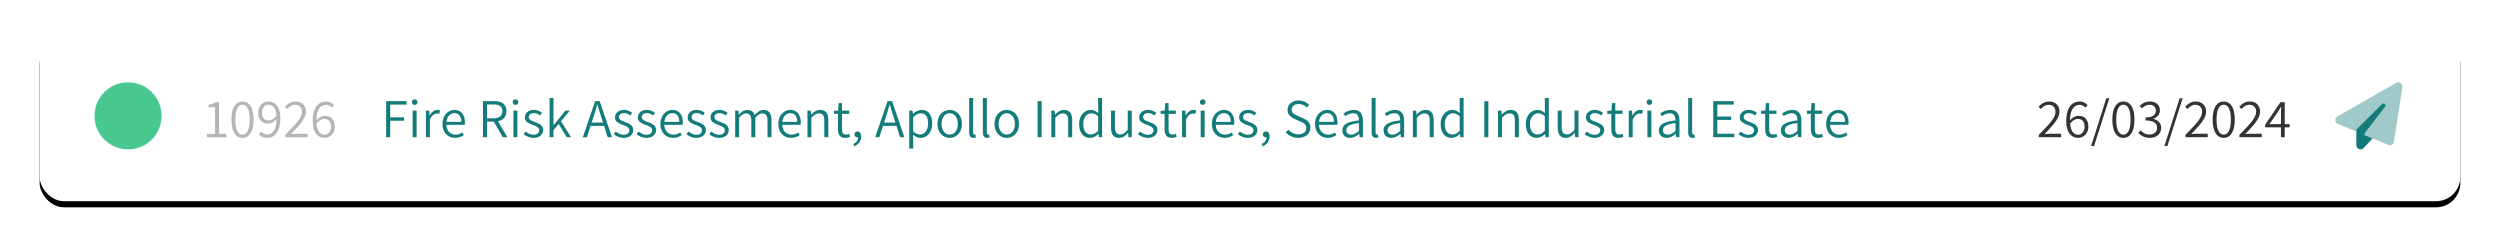 <svg width="820" height="81" xmlns="http://www.w3.org/2000/svg" xmlns:xlink="http://www.w3.org/1999/xlink"><defs><filter x="-2.6%" y="-33.6%" width="105.2%" height="174.5%" filterUnits="objectBoundingBox" id="a"><feMorphology radius="1" operator="dilate" in="SourceAlpha" result="shadowSpreadOuter1"/><feOffset dy="2" in="shadowSpreadOuter1" result="shadowOffsetOuter1"/><feGaussianBlur stdDeviation="5.5" in="shadowOffsetOuter1" result="shadowBlurOuter1"/><feColorMatrix values="0 0 0 0 0 0 0 0 0 0 0 0 0 0 0 0 0 0 0.1 0" in="shadowBlurOuter1"/></filter><rect id="b" x="0" y="0" width="794" height="55" rx="8"/></defs><g transform="translate(13 11)" fill="none" fill-rule="evenodd"><use fill="#000" filter="url(#a)" xlink:href="#b"/><use fill="#FFF" xlink:href="#b"/><circle fill="#48C78E" cx="29" cy="27" r="11"/><path d="M61.236 34v-1.098h-2.394V22.516h-1.008c-.624.372-1.422.642-2.394.81v.846h2.088v8.73h-2.646V34h6.354Zm5.31.216c1.14 0 2.028-.522 2.664-1.566.636-1.044.954-2.52.954-4.428s-.318-3.372-.954-4.392c-.636-1.02-1.524-1.53-2.664-1.53-1.14 0-2.028.51-2.664 1.53-.636 1.02-.954 2.484-.954 4.392 0 1.908.318 3.384.954 4.428.636 1.044 1.524 1.566 2.664 1.566Zm0-1.062c-.732 0-1.305-.411-1.719-1.233-.414-.822-.621-2.055-.621-3.699 0-1.644.207-2.865.621-3.663.414-.798.987-1.197 1.719-1.197.732 0 1.305.399 1.719 1.197.414.798.621 2.019.621 3.663 0 1.644-.207 2.877-.621 3.699-.414.822-.987 1.233-1.719 1.233Zm8.064 1.062c.804 0 1.53-.219 2.178-.657.648-.438 1.17-1.137 1.566-2.097.396-.96.594-2.184.594-3.672 0-1.188-.165-2.193-.495-3.015-.33-.822-.792-1.44-1.386-1.854-.594-.414-1.275-.621-2.043-.621-.6 0-1.155.156-1.665.468-.51.312-.915.747-1.215 1.305-.3.558-.45 1.185-.45 1.881 0 1.164.288 2.049.864 2.655.576.606 1.374.909 2.394.909.48 0 .963-.132 1.449-.396.486-.264.915-.63 1.287-1.098-.024 1.788-.324 3.084-.9 3.888-.576.804-1.32 1.206-2.232 1.206a2.32 2.32 0 0 1-1.035-.243 2.586 2.586 0 0 1-.855-.675l-.738.828c.708.792 1.602 1.188 2.682 1.188Zm.558-5.706c-.732 0-1.284-.225-1.656-.675-.372-.45-.558-1.077-.558-1.881 0-.768.198-1.395.594-1.881.396-.486.888-.729 1.476-.729.78 0 1.392.312 1.836.936.444.624.708 1.512.792 2.664-.384.54-.795.936-1.233 1.188-.438.252-.855.378-1.251.378ZM87.876 34v-1.134h-3.474c-.324 0-.822.024-1.494.072l-.432.018c1.176-1.236 2.082-2.226 2.718-2.97a12.434 12.434 0 0 0 1.539-2.214c.39-.732.585-1.446.585-2.142 0-1.008-.306-1.815-.918-2.421-.612-.606-1.44-.909-2.484-.909-.684 0-1.302.15-1.854.45-.552.3-1.08.726-1.584 1.278l.774.756c.36-.432.753-.774 1.179-1.026a2.565 2.565 0 0 1 1.323-.378c.744 0 1.308.21 1.692.63.384.42.576.978.576 1.674 0 .612-.201 1.266-.603 1.962-.402.696-.975 1.458-1.719 2.286-.744.828-1.794 1.926-3.15 3.294V34h7.326Zm5.598.216c.6 0 1.155-.156 1.665-.468.51-.312.915-.744 1.215-1.296.3-.552.45-1.182.45-1.89 0-1.152-.288-2.034-.864-2.646-.576-.612-1.368-.918-2.376-.918-.48 0-.966.135-1.458.405a4.28 4.28 0 0 0-1.296 1.107c.024-1.788.324-3.087.9-3.897.576-.81 1.32-1.215 2.232-1.215.372 0 .723.081 1.053.243.33.162.615.387.855.675l.738-.828c-.732-.792-1.626-1.188-2.682-1.188-.804 0-1.53.219-2.178.657-.648.438-1.17 1.137-1.566 2.097-.396.96-.594 2.184-.594 3.672 0 1.176.165 2.178.495 3.006.33.828.789 1.449 1.377 1.863.588.414 1.266.621 2.034.621Zm.018-1.044c-.78 0-1.392-.309-1.836-.927-.444-.618-.714-1.503-.81-2.655.384-.54.795-.939 1.233-1.197.438-.258.861-.387 1.269-.387.732 0 1.284.225 1.656.675.372.45.558 1.077.558 1.881 0 .756-.198 1.38-.594 1.872-.396.492-.888.738-1.476.738Z" fill="#B5B5B5" fill-rule="nonzero"/><path d="M114.988 34v-5.4h4.554v-1.116h-4.554v-4.176h5.382v-1.134h-6.714V34h1.332Zm8.028-10.602c.264 0 .48-.084.648-.252.168-.168.252-.39.252-.666 0-.264-.084-.477-.252-.639a.895.895 0 0 0-.648-.243.895.895 0 0 0-.648.243c-.168.162-.252.375-.252.639 0 .276.084.498.252.666a.877.877 0 0 0 .648.252Zm.63 10.602v-8.73h-1.296V34h1.296Zm4.356 0v-5.688c.288-.708.633-1.23 1.035-1.566.402-.336.807-.504 1.215-.504.24 0 .516.048.828.144l.252-1.152a2.076 2.076 0 0 0-.9-.18c-.492 0-.954.162-1.386.486-.432.324-.798.768-1.098 1.332h-.054l-.108-1.602h-1.08V34h1.296Zm8.28.216c.564 0 1.074-.081 1.53-.243.456-.162.9-.381 1.332-.657l-.486-.864c-.708.468-1.446.702-2.214.702-.828 0-1.527-.282-2.097-.846-.57-.564-.885-1.356-.945-2.376h6.03c.036-.216.054-.48.054-.792 0-1.272-.303-2.271-.909-2.997-.606-.726-1.449-1.089-2.529-1.089a3.52 3.52 0 0 0-1.908.567c-.6.378-1.083.915-1.449 1.611-.366.696-.549 1.5-.549 2.412 0 .924.183 1.734.549 2.43.366.696.864 1.227 1.494 1.593.63.366 1.329.549 2.097.549Zm2.034-5.238h-4.878c.096-.924.396-1.632.9-2.124.504-.492 1.08-.738 1.728-.738.708 0 1.26.246 1.656.738.396.492.594 1.2.594 2.124ZM146.74 34v-5.112h2.232L151.906 34h1.512l-3.078-5.238c.864-.18 1.539-.552 2.025-1.116.486-.564.729-1.296.729-2.196 0-2.184-1.356-3.276-4.068-3.276h-3.618V34h1.332Zm2.07-6.192h-2.07v-4.554h2.07c.984 0 1.722.171 2.214.513.492.342.738.903.738 1.683s-.252 1.368-.756 1.764c-.504.396-1.236.594-2.196.594Zm7.272-4.41c.264 0 .48-.084.648-.252.168-.168.252-.39.252-.666 0-.264-.084-.477-.252-.639a.895.895 0 0 0-.648-.243.895.895 0 0 0-.648.243c-.168.162-.252.375-.252.639 0 .276.084.498.252.666a.877.877 0 0 0 .648.252Zm.63 10.602v-8.73h-1.296V34h1.296Zm5.292.216c.648 0 1.209-.114 1.683-.342.474-.228.834-.537 1.08-.927.246-.39.369-.819.369-1.287 0-.516-.126-.939-.378-1.269a2.668 2.668 0 0 0-.9-.765c-.348-.18-.828-.384-1.44-.612-.456-.18-.81-.327-1.062-.441a1.915 1.915 0 0 1-.639-.459.984.984 0 0 1-.261-.684c0-.372.144-.687.432-.945.288-.258.708-.387 1.26-.387.372 0 .714.066 1.026.198.312.132.642.324.99.576l.63-.846a4.717 4.717 0 0 0-1.224-.702c-.456-.18-.93-.27-1.422-.27-.912 0-1.635.231-2.169.693a2.22 2.22 0 0 0-.801 1.755c0 .66.234 1.167.702 1.521.468.354 1.116.681 1.944.981.648.228 1.149.468 1.503.72.354.252.531.588.531 1.008 0 .42-.156.768-.468 1.044-.312.276-.756.414-1.332.414-.504 0-.96-.09-1.368-.27a5.71 5.71 0 0 1-1.26-.792l-.666.882c.432.36.93.651 1.494.873a4.727 4.727 0 0 0 1.746.333Zm6.534-.216v-2.304l1.71-2.016 2.646 4.32h1.422l-3.312-5.238 2.916-3.492h-1.458l-3.87 4.77h-.054v-8.892h-1.278V34h1.278Zm10.98 0 1.206-3.726h4.41L186.322 34h1.404l-4.032-11.826h-1.476L178.168 34h1.35Zm5.274-4.788h-3.726l.612-1.908c.408-1.224.81-2.562 1.206-4.014h.072a135.24 135.24 0 0 0 1.224 4.014l.612 1.908Zm6.768 5.004c.648 0 1.209-.114 1.683-.342.474-.228.834-.537 1.08-.927.246-.39.369-.819.369-1.287 0-.516-.126-.939-.378-1.269a2.668 2.668 0 0 0-.9-.765c-.348-.18-.828-.384-1.44-.612-.456-.18-.81-.327-1.062-.441a1.915 1.915 0 0 1-.639-.459.984.984 0 0 1-.261-.684c0-.372.144-.687.432-.945.288-.258.708-.387 1.26-.387.372 0 .714.066 1.026.198.312.132.642.324.99.576l.63-.846a4.717 4.717 0 0 0-1.224-.702c-.456-.18-.93-.27-1.422-.27-.912 0-1.635.231-2.169.693a2.22 2.22 0 0 0-.801 1.755c0 .66.234 1.167.702 1.521.468.354 1.116.681 1.944.981.648.228 1.149.468 1.503.72.354.252.531.588.531 1.008 0 .42-.156.768-.468 1.044-.312.276-.756.414-1.332.414-.504 0-.96-.09-1.368-.27a5.71 5.71 0 0 1-1.26-.792l-.666.882c.432.36.93.651 1.494.873a4.727 4.727 0 0 0 1.746.333Zm7.488 0c.648 0 1.209-.114 1.683-.342.474-.228.834-.537 1.08-.927.246-.39.369-.819.369-1.287 0-.516-.126-.939-.378-1.269a2.668 2.668 0 0 0-.9-.765c-.348-.18-.828-.384-1.44-.612-.456-.18-.81-.327-1.062-.441a1.915 1.915 0 0 1-.639-.459.984.984 0 0 1-.261-.684c0-.372.144-.687.432-.945.288-.258.708-.387 1.26-.387.372 0 .714.066 1.026.198.312.132.642.324.99.576l.63-.846a4.717 4.717 0 0 0-1.224-.702c-.456-.18-.93-.27-1.422-.27-.912 0-1.635.231-2.169.693a2.22 2.22 0 0 0-.801 1.755c0 .66.234 1.167.702 1.521.468.354 1.116.681 1.944.981.648.228 1.149.468 1.503.72.354.252.531.588.531 1.008 0 .42-.156.768-.468 1.044-.312.276-.756.414-1.332.414-.504 0-.96-.09-1.368-.27a5.71 5.71 0 0 1-1.26-.792l-.666.882c.432.36.93.651 1.494.873a4.727 4.727 0 0 0 1.746.333Zm8.712 0c.564 0 1.074-.081 1.53-.243.456-.162.9-.381 1.332-.657l-.486-.864c-.708.468-1.446.702-2.214.702-.828 0-1.527-.282-2.097-.846-.57-.564-.885-1.356-.945-2.376h6.03c.036-.216.054-.48.054-.792 0-1.272-.303-2.271-.909-2.997-.606-.726-1.449-1.089-2.529-1.089a3.52 3.52 0 0 0-1.908.567c-.6.378-1.083.915-1.449 1.611-.366.696-.549 1.5-.549 2.412 0 .924.183 1.734.549 2.43.366.696.864 1.227 1.494 1.593.63.366 1.329.549 2.097.549Zm2.034-5.238h-4.878c.096-.924.396-1.632.9-2.124.504-.492 1.08-.738 1.728-.738.708 0 1.26.246 1.656.738.396.492.594 1.2.594 2.124Zm5.598 5.238c.648 0 1.209-.114 1.683-.342.474-.228.834-.537 1.08-.927.246-.39.369-.819.369-1.287 0-.516-.126-.939-.378-1.269a2.668 2.668 0 0 0-.9-.765c-.348-.18-.828-.384-1.44-.612-.456-.18-.81-.327-1.062-.441a1.915 1.915 0 0 1-.639-.459.984.984 0 0 1-.261-.684c0-.372.144-.687.432-.945.288-.258.708-.387 1.26-.387.372 0 .714.066 1.026.198.312.132.642.324.99.576l.63-.846a4.717 4.717 0 0 0-1.224-.702c-.456-.18-.93-.27-1.422-.27-.912 0-1.635.231-2.169.693a2.22 2.22 0 0 0-.801 1.755c0 .66.234 1.167.702 1.521.468.354 1.116.681 1.944.981.648.228 1.149.468 1.503.72.354.252.531.588.531 1.008 0 .42-.156.768-.468 1.044-.312.276-.756.414-1.332.414-.504 0-.96-.09-1.368-.27a5.71 5.71 0 0 1-1.26-.792l-.666.882c.432.36.93.651 1.494.873a4.727 4.727 0 0 0 1.746.333Zm7.488 0c.648 0 1.209-.114 1.683-.342.474-.228.834-.537 1.08-.927.246-.39.369-.819.369-1.287 0-.516-.126-.939-.378-1.269a2.668 2.668 0 0 0-.9-.765c-.348-.18-.828-.384-1.44-.612-.456-.18-.81-.327-1.062-.441a1.915 1.915 0 0 1-.639-.459.984.984 0 0 1-.261-.684c0-.372.144-.687.432-.945.288-.258.708-.387 1.26-.387.372 0 .714.066 1.026.198.312.132.642.324.99.576l.63-.846a4.717 4.717 0 0 0-1.224-.702c-.456-.18-.93-.27-1.422-.27-.912 0-1.635.231-2.169.693a2.22 2.22 0 0 0-.801 1.755c0 .66.234 1.167.702 1.521.468.354 1.116.681 1.944.981.648.228 1.149.468 1.503.72.354.252.531.588.531 1.008 0 .42-.156.768-.468 1.044-.312.276-.756.414-1.332.414-.504 0-.96-.09-1.368-.27a5.71 5.71 0 0 1-1.26-.792l-.666.882c.432.36.93.651 1.494.873a4.727 4.727 0 0 0 1.746.333Zm6.552-.216v-6.39c.852-.936 1.62-1.404 2.304-1.404.576 0 1.002.195 1.278.585.276.39.414.999.414 1.827V34h1.314v-6.39c.84-.936 1.602-1.404 2.286-1.404.588 0 1.02.192 1.296.576.276.384.414.996.414 1.836V34h1.314v-5.544c0-2.268-.882-3.402-2.646-3.402-.492 0-.972.144-1.44.432-.468.288-.954.708-1.458 1.26-.372-1.128-1.176-1.692-2.412-1.692-.888 0-1.794.504-2.718 1.512h-.054l-.108-1.296h-1.08V34h1.296Zm17.01.216c.564 0 1.074-.081 1.53-.243.456-.162.9-.381 1.332-.657l-.486-.864c-.708.468-1.446.702-2.214.702-.828 0-1.527-.282-2.097-.846-.57-.564-.885-1.356-.945-2.376h6.03c.036-.216.054-.48.054-.792 0-1.272-.303-2.271-.909-2.997-.606-.726-1.449-1.089-2.529-1.089a3.52 3.52 0 0 0-1.908.567c-.6.378-1.083.915-1.449 1.611-.366.696-.549 1.5-.549 2.412 0 .924.183 1.734.549 2.43.366.696.864 1.227 1.494 1.593.63.366 1.329.549 2.097.549Zm2.034-5.238h-4.878c.096-.924.396-1.632.9-2.124.504-.492 1.08-.738 1.728-.738.708 0 1.26.246 1.656.738.396.492.594 1.2.594 2.124ZM253.138 34v-6.39c.492-.492.924-.849 1.296-1.071a2.312 2.312 0 0 1 1.206-.333c.612 0 1.053.192 1.323.576.27.384.405.996.405 1.836V34h1.314v-5.544c0-1.128-.216-1.977-.648-2.547-.432-.57-1.104-.855-2.016-.855-.552 0-1.059.132-1.521.396-.462.264-.933.636-1.413 1.116h-.054l-.108-1.296h-1.08V34h1.296Zm11.124.216c.396 0 .918-.108 1.566-.324l-.27-.99c-.42.156-.756.234-1.008.234-.504 0-.861-.144-1.071-.432-.21-.288-.315-.72-.315-1.296V26.35h2.394v-1.08h-2.394v-2.466h-1.098l-.162 2.466-1.368.09v.99h1.314v5.022c0 .912.186 1.614.558 2.106.372.492.99.738 1.854.738Zm2.97 2.772a3.824 3.824 0 0 0 1.629-1.305c.402-.57.603-1.221.603-1.953 0-.504-.105-.9-.315-1.188a1.003 1.003 0 0 0-.855-.432c-.276 0-.516.087-.72.261a.865.865 0 0 0-.306.693c0 .3.096.537.288.711.192.174.432.261.72.261a.632.632 0 0 0 .18-.018 2.245 2.245 0 0 1-.423 1.296c-.27.372-.651.666-1.143.882l.342.792Zm8.19-2.988 1.206-3.726h4.41L282.226 34h1.404l-4.032-11.826h-1.476L274.072 34h1.35Zm5.274-4.788h-3.726l.612-1.908c.408-1.224.81-2.562 1.206-4.014h.072a135.24 135.24 0 0 0 1.224 4.014l.612 1.908Zm5.832 8.532v-3.006l-.036-1.548c.876.684 1.704 1.026 2.484 1.026.672 0 1.296-.189 1.872-.567.576-.378 1.038-.924 1.386-1.638.348-.714.522-1.551.522-2.511 0-1.368-.297-2.451-.891-3.249-.594-.798-1.449-1.197-2.565-1.197-.864 0-1.806.42-2.826 1.26h-.054l-.108-1.044h-1.08v12.474h1.296Zm2.232-4.644c-.324 0-.678-.075-1.062-.225-.384-.15-.774-.393-1.17-.729V27.43c.912-.84 1.734-1.26 2.466-1.26.828 0 1.437.297 1.827.891.39.594.585 1.413.585 2.457 0 .72-.114 1.35-.342 1.89-.228.54-.543.957-.945 1.251a2.245 2.245 0 0 1-1.359.441Zm9.738 1.116c.72 0 1.386-.183 1.998-.549.612-.366 1.101-.894 1.467-1.584.366-.69.549-1.503.549-2.439 0-.936-.183-1.752-.549-2.448-.366-.696-.855-1.227-1.467-1.593a3.823 3.823 0 0 0-1.998-.549c-.72 0-1.386.183-1.998.549-.612.366-1.101.897-1.467 1.593-.366.696-.549 1.512-.549 2.448 0 .936.183 1.749.549 2.439.366.69.855 1.218 1.467 1.584a3.823 3.823 0 0 0 1.998.549Zm0-1.098c-.78 0-1.416-.318-1.908-.954-.492-.636-.738-1.476-.738-2.52 0-.684.111-1.29.333-1.818.222-.528.534-.939.936-1.233a2.273 2.273 0 0 1 1.377-.441c.516 0 .975.147 1.377.441.402.294.717.705.945 1.233.228.528.342 1.134.342 1.818 0 .684-.114 1.29-.342 1.818-.228.528-.543.936-.945 1.224a2.305 2.305 0 0 1-1.377.432Zm7.812 1.098c.3 0 .564-.042.792-.126l-.18-1.008c-.12.024-.228.036-.324.036a.359.359 0 0 1-.297-.153c-.078-.102-.117-.255-.117-.459V21.148h-1.296v11.25c0 .6.114 1.053.342 1.359.228.306.588.459 1.08.459Zm4.5 0c.3 0 .564-.042.792-.126l-.18-1.008c-.12.024-.228.036-.324.036a.359.359 0 0 1-.297-.153c-.078-.102-.117-.255-.117-.459V21.148h-1.296v11.25c0 .6.114 1.053.342 1.359.228.306.588.459 1.08.459Zm6.408 0c.72 0 1.386-.183 1.998-.549.612-.366 1.101-.894 1.467-1.584.366-.69.549-1.503.549-2.439 0-.936-.183-1.752-.549-2.448-.366-.696-.855-1.227-1.467-1.593a3.823 3.823 0 0 0-1.998-.549c-.72 0-1.386.183-1.998.549-.612.366-1.101.897-1.467 1.593-.366.696-.549 1.512-.549 2.448 0 .936.183 1.749.549 2.439.366.69.855 1.218 1.467 1.584a3.823 3.823 0 0 0 1.998.549Zm0-1.098c-.78 0-1.416-.318-1.908-.954-.492-.636-.738-1.476-.738-2.52 0-.684.111-1.29.333-1.818.222-.528.534-.939.936-1.233a2.273 2.273 0 0 1 1.377-.441c.516 0 .975.147 1.377.441.402.294.717.705.945 1.233.228.528.342 1.134.342 1.818 0 .684-.114 1.29-.342 1.818-.228.528-.543.936-.945 1.224a2.305 2.305 0 0 1-1.377.432Zm11.448.882V22.174h-1.332V34h1.332Zm4.464 0v-6.39c.492-.492.924-.849 1.296-1.071a2.312 2.312 0 0 1 1.206-.333c.612 0 1.053.192 1.323.576.27.384.405.996.405 1.836V34h1.314v-5.544c0-1.128-.216-1.977-.648-2.547-.432-.57-1.104-.855-2.016-.855-.552 0-1.059.132-1.521.396-.462.264-.933.636-1.413 1.116h-.054l-.108-1.296h-1.08V34h1.296Zm11.412.216c.504 0 .987-.117 1.449-.351a4.674 4.674 0 0 0 1.251-.927h.054l.108 1.062h1.08V21.148h-1.296v3.42l.054 1.512c-.444-.348-.852-.606-1.224-.774a3.029 3.029 0 0 0-1.26-.252 3.39 3.39 0 0 0-1.881.567c-.582.378-1.047.915-1.395 1.611-.348.696-.522 1.5-.522 2.412 0 1.44.321 2.562.963 3.366.642.804 1.515 1.206 2.619 1.206Zm.288-1.116c-.804 0-1.425-.306-1.863-.918-.438-.612-.657-1.458-.657-2.538 0-.66.117-1.254.351-1.782.234-.528.552-.942.954-1.242.402-.3.849-.45 1.341-.45.384 0 .756.075 1.116.225.36.15.732.393 1.116.729v4.734c-.396.42-.783.732-1.161.936a2.485 2.485 0 0 1-1.197.306Zm9.234 1.116c.564 0 1.077-.138 1.539-.414.462-.276.915-.672 1.359-1.188h.054l.108 1.386h1.098v-8.73h-1.314v6.264c-.456.552-.867.948-1.233 1.188a2.17 2.17 0 0 1-1.215.36c-.612 0-1.056-.195-1.332-.585-.276-.39-.414-1.005-.414-1.845V25.27h-1.296v5.544c0 1.128.216 1.977.648 2.547.432.57 1.098.855 1.998.855Zm9.432 0c.648 0 1.209-.114 1.683-.342.474-.228.834-.537 1.08-.927.246-.39.369-.819.369-1.287 0-.516-.126-.939-.378-1.269a2.668 2.668 0 0 0-.9-.765c-.348-.18-.828-.384-1.44-.612-.456-.18-.81-.327-1.062-.441a1.915 1.915 0 0 1-.639-.459.984.984 0 0 1-.261-.684c0-.372.144-.687.432-.945.288-.258.708-.387 1.26-.387.372 0 .714.066 1.026.198.312.132.642.324.99.576l.63-.846a4.717 4.717 0 0 0-1.224-.702c-.456-.18-.93-.27-1.422-.27-.912 0-1.635.231-2.169.693a2.22 2.22 0 0 0-.801 1.755c0 .66.234 1.167.702 1.521.468.354 1.116.681 1.944.981.648.228 1.149.468 1.503.72.354.252.531.588.531 1.008 0 .42-.156.768-.468 1.044-.312.276-.756.414-1.332.414-.504 0-.96-.09-1.368-.27a5.71 5.71 0 0 1-1.26-.792l-.666.882c.432.36.93.651 1.494.873a4.727 4.727 0 0 0 1.746.333Zm7.902 0c.396 0 .918-.108 1.566-.324l-.27-.99c-.42.156-.756.234-1.008.234-.504 0-.861-.144-1.071-.432-.21-.288-.315-.72-.315-1.296V26.35h2.394v-1.08H370.3v-2.466h-1.098l-.162 2.466-1.368.09v.99h1.314v5.022c0 .912.186 1.614.558 2.106.372.492.99.738 1.854.738Zm4.608-.216v-5.688c.288-.708.633-1.23 1.035-1.566.402-.336.807-.504 1.215-.504.24 0 .516.048.828.144l.252-1.152a2.076 2.076 0 0 0-.9-.18c-.492 0-.954.162-1.386.486-.432.324-.798.768-1.098 1.332h-.054l-.108-1.602h-1.08V34h1.296Zm5.49-10.602c.264 0 .48-.084.648-.252.168-.168.252-.39.252-.666 0-.264-.084-.477-.252-.639a.895.895 0 0 0-.648-.243.895.895 0 0 0-.648.243c-.168.162-.252.375-.252.639 0 .276.084.498.252.666a.877.877 0 0 0 .648.252Zm.63 10.602v-8.73h-1.296V34h1.296Zm6.516.216c.564 0 1.074-.081 1.53-.243.456-.162.9-.381 1.332-.657l-.486-.864c-.708.468-1.446.702-2.214.702-.828 0-1.527-.282-2.097-.846-.57-.564-.885-1.356-.945-2.376h6.03c.036-.216.054-.48.054-.792 0-1.272-.303-2.271-.909-2.997-.606-.726-1.449-1.089-2.529-1.089a3.52 3.52 0 0 0-1.908.567c-.6.378-1.083.915-1.449 1.611-.366.696-.549 1.5-.549 2.412 0 .924.183 1.734.549 2.43.366.696.864 1.227 1.494 1.593.63.366 1.329.549 2.097.549Zm2.034-5.238h-4.878c.096-.924.396-1.632.9-2.124.504-.492 1.08-.738 1.728-.738.708 0 1.26.246 1.656.738.396.492.594 1.2.594 2.124Zm5.598 5.238c.648 0 1.209-.114 1.683-.342.474-.228.834-.537 1.08-.927.246-.39.369-.819.369-1.287 0-.516-.126-.939-.378-1.269a2.668 2.668 0 0 0-.9-.765c-.348-.18-.828-.384-1.44-.612-.456-.18-.81-.327-1.062-.441a1.915 1.915 0 0 1-.639-.459.984.984 0 0 1-.261-.684c0-.372.144-.687.432-.945.288-.258.708-.387 1.26-.387.372 0 .714.066 1.026.198.312.132.642.324.99.576l.63-.846a4.717 4.717 0 0 0-1.224-.702c-.456-.18-.93-.27-1.422-.27-.912 0-1.635.231-2.169.693a2.22 2.22 0 0 0-.801 1.755c0 .66.234 1.167.702 1.521.468.354 1.116.681 1.944.981.648.228 1.149.468 1.503.72.354.252.531.588.531 1.008 0 .42-.156.768-.468 1.044-.312.276-.756.414-1.332.414-.504 0-.96-.09-1.368-.27a5.71 5.71 0 0 1-1.26-.792l-.666.882c.432.36.93.651 1.494.873a4.727 4.727 0 0 0 1.746.333Zm4.914 2.772a3.824 3.824 0 0 0 1.629-1.305c.402-.57.603-1.221.603-1.953 0-.504-.105-.9-.315-1.188a1.003 1.003 0 0 0-.855-.432c-.276 0-.516.087-.72.261a.865.865 0 0 0-.306.693c0 .3.096.537.288.711.192.174.432.261.72.261a.632.632 0 0 0 .18-.018 2.245 2.245 0 0 1-.423 1.296c-.27.372-.651.666-1.143.882l.342.792Zm11.646-2.772c.792 0 1.488-.144 2.088-.432.6-.288 1.062-.684 1.386-1.188a3.063 3.063 0 0 0 .486-1.692c0-.816-.213-1.464-.639-1.944-.426-.48-1.029-.882-1.809-1.206l-1.71-.756a11.84 11.84 0 0 1-1.026-.504 2.224 2.224 0 0 1-.666-.594c-.192-.252-.288-.564-.288-.936 0-.552.21-.996.63-1.332.42-.336.978-.504 1.674-.504 1.032 0 1.938.378 2.718 1.134l.72-.846a4.686 4.686 0 0 0-1.521-1.062 4.666 4.666 0 0 0-1.917-.396c-.684 0-1.305.132-1.863.396s-.993.63-1.305 1.098a2.791 2.791 0 0 0-.468 1.584c0 .78.225 1.404.675 1.872.45.468 1.023.852 1.719 1.152l1.71.756c.48.216.852.402 1.116.558.264.156.48.366.648.63.168.264.252.594.252.99 0 .624-.231 1.122-.693 1.494-.462.372-1.095.558-1.899.558a4.193 4.193 0 0 1-1.8-.405 4.827 4.827 0 0 1-1.512-1.107l-.81.918a5.542 5.542 0 0 0 4.104 1.764Zm9.648 0c.564 0 1.074-.081 1.53-.243.456-.162.9-.381 1.332-.657l-.486-.864c-.708.468-1.446.702-2.214.702-.828 0-1.527-.282-2.097-.846-.57-.564-.885-1.356-.945-2.376h6.03c.036-.216.054-.48.054-.792 0-1.272-.303-2.271-.909-2.997-.606-.726-1.449-1.089-2.529-1.089a3.52 3.52 0 0 0-1.908.567c-.6.378-1.083.915-1.449 1.611-.366.696-.549 1.5-.549 2.412 0 .924.183 1.734.549 2.43.366.696.864 1.227 1.494 1.593.63.366 1.329.549 2.097.549Zm2.034-5.238h-4.878c.096-.924.396-1.632.9-2.124.504-.492 1.08-.738 1.728-.738.708 0 1.26.246 1.656.738.396.492.594 1.2.594 2.124Zm5.346 5.238c.924 0 1.902-.426 2.934-1.278h.054l.108 1.062h1.08v-5.4c0-1.104-.24-1.971-.72-2.601-.48-.63-1.224-.945-2.232-.945-1.104 0-2.232.384-3.384 1.152l.522.9c.936-.636 1.818-.954 2.646-.954.684 0 1.167.219 1.449.657.282.438.423.999.423 1.683-1.896.204-3.276.561-4.14 1.071-.864.51-1.296 1.239-1.296 2.187 0 .78.24 1.386.72 1.818.48.432 1.092.648 1.836.648Zm.342-1.062c-.468 0-.852-.123-1.152-.369-.3-.246-.45-.615-.45-1.107 0-.612.315-1.104.945-1.476.63-.372 1.695-.648 3.195-.828v2.556c-.468.42-.903.729-1.305.927a2.762 2.762 0 0 1-1.233.297Zm8.118 1.062c.3 0 .564-.042.792-.126l-.18-1.008c-.12.024-.228.036-.324.036a.359.359 0 0 1-.297-.153c-.078-.102-.117-.255-.117-.459V21.148H436.9v11.25c0 .6.114 1.053.342 1.359.228.306.588.459 1.08.459Zm5.058 0c.924 0 1.902-.426 2.934-1.278h.054l.108 1.062h1.08v-5.4c0-1.104-.24-1.971-.72-2.601-.48-.63-1.224-.945-2.232-.945-1.104 0-2.232.384-3.384 1.152l.522.9c.936-.636 1.818-.954 2.646-.954.684 0 1.167.219 1.449.657.282.438.423.999.423 1.683-1.896.204-3.276.561-4.14 1.071-.864.51-1.296 1.239-1.296 2.187 0 .78.24 1.386.72 1.818.48.432 1.092.648 1.836.648Zm.342-1.062c-.468 0-.852-.123-1.152-.369-.3-.246-.45-.615-.45-1.107 0-.612.315-1.104.945-1.476.63-.372 1.695-.648 3.195-.828v2.556c-.468.42-.903.729-1.305.927a2.762 2.762 0 0 1-1.233.297Zm7.992.846v-6.39c.492-.492.924-.849 1.296-1.071a2.312 2.312 0 0 1 1.206-.333c.612 0 1.053.192 1.323.576.27.384.405.996.405 1.836V34h1.314v-5.544c0-1.128-.216-1.977-.648-2.547-.432-.57-1.104-.855-2.016-.855-.552 0-1.059.132-1.521.396-.462.264-.933.636-1.413 1.116h-.054l-.108-1.296h-1.08V34h1.296Zm11.412.216c.504 0 .987-.117 1.449-.351a4.674 4.674 0 0 0 1.251-.927h.054l.108 1.062h1.08V21.148h-1.296v3.42l.054 1.512c-.444-.348-.852-.606-1.224-.774a3.029 3.029 0 0 0-1.26-.252 3.39 3.39 0 0 0-1.881.567c-.582.378-1.047.915-1.395 1.611-.348.696-.522 1.5-.522 2.412 0 1.44.321 2.562.963 3.366.642.804 1.515 1.206 2.619 1.206Zm.288-1.116c-.804 0-1.425-.306-1.863-.918-.438-.612-.657-1.458-.657-2.538 0-.66.117-1.254.351-1.782.234-.528.552-.942.954-1.242.402-.3.849-.45 1.341-.45.384 0 .756.075 1.116.225.36.15.732.393 1.116.729v4.734c-.396.42-.783.732-1.161.936a2.485 2.485 0 0 1-1.197.306Zm11.772.9V22.174h-1.332V34h1.332Zm4.464 0v-6.39c.492-.492.924-.849 1.296-1.071a2.312 2.312 0 0 1 1.206-.333c.612 0 1.053.192 1.323.576.27.384.405.996.405 1.836V34h1.314v-5.544c0-1.128-.216-1.977-.648-2.547-.432-.57-1.104-.855-2.016-.855-.552 0-1.059.132-1.521.396-.462.264-.933.636-1.413 1.116h-.054l-.108-1.296h-1.08V34h1.296Zm11.412.216c.504 0 .987-.117 1.449-.351a4.674 4.674 0 0 0 1.251-.927h.054l.108 1.062h1.08V21.148h-1.296v3.42l.054 1.512c-.444-.348-.852-.606-1.224-.774a3.029 3.029 0 0 0-1.26-.252 3.39 3.39 0 0 0-1.881.567c-.582.378-1.047.915-1.395 1.611-.348.696-.522 1.5-.522 2.412 0 1.44.321 2.562.963 3.366.642.804 1.515 1.206 2.619 1.206Zm.288-1.116c-.804 0-1.425-.306-1.863-.918-.438-.612-.657-1.458-.657-2.538 0-.66.117-1.254.351-1.782.234-.528.552-.942.954-1.242.402-.3.849-.45 1.341-.45.384 0 .756.075 1.116.225.36.15.732.393 1.116.729v4.734c-.396.42-.783.732-1.161.936a2.485 2.485 0 0 1-1.197.306Zm9.234 1.116c.564 0 1.077-.138 1.539-.414.462-.276.915-.672 1.359-1.188h.054l.108 1.386h1.098v-8.73h-1.314v6.264c-.456.552-.867.948-1.233 1.188a2.17 2.17 0 0 1-1.215.36c-.612 0-1.056-.195-1.332-.585-.276-.39-.414-1.005-.414-1.845V25.27h-1.296v5.544c0 1.128.216 1.977.648 2.547.432.57 1.098.855 1.998.855Zm9.432 0c.648 0 1.209-.114 1.683-.342.474-.228.834-.537 1.08-.927.246-.39.369-.819.369-1.287 0-.516-.126-.939-.378-1.269a2.668 2.668 0 0 0-.9-.765c-.348-.18-.828-.384-1.44-.612-.456-.18-.81-.327-1.062-.441a1.915 1.915 0 0 1-.639-.459.984.984 0 0 1-.261-.684c0-.372.144-.687.432-.945.288-.258.708-.387 1.26-.387.372 0 .714.066 1.026.198.312.132.642.324.99.576l.63-.846a4.717 4.717 0 0 0-1.224-.702c-.456-.18-.93-.27-1.422-.27-.912 0-1.635.231-2.169.693a2.22 2.22 0 0 0-.801 1.755c0 .66.234 1.167.702 1.521.468.354 1.116.681 1.944.981.648.228 1.149.468 1.503.72.354.252.531.588.531 1.008 0 .42-.156.768-.468 1.044-.312.276-.756.414-1.332.414-.504 0-.96-.09-1.368-.27a5.71 5.71 0 0 1-1.26-.792l-.666.882c.432.36.93.651 1.494.873a4.727 4.727 0 0 0 1.746.333Zm7.902 0c.396 0 .918-.108 1.566-.324l-.27-.99c-.42.156-.756.234-1.008.234-.504 0-.861-.144-1.071-.432-.21-.288-.315-.72-.315-1.296V26.35h2.394v-1.08h-2.394v-2.466h-1.098l-.162 2.466-1.368.09v.99h1.314v5.022c0 .912.186 1.614.558 2.106.372.492.99.738 1.854.738Zm4.608-.216v-5.688c.288-.708.633-1.23 1.035-1.566.402-.336.807-.504 1.215-.504.24 0 .516.048.828.144l.252-1.152a2.076 2.076 0 0 0-.9-.18c-.492 0-.954.162-1.386.486-.432.324-.798.768-1.098 1.332h-.054l-.108-1.602h-1.08V34h1.296Zm5.49-10.602c.264 0 .48-.084.648-.252.168-.168.252-.39.252-.666 0-.264-.084-.477-.252-.639a.895.895 0 0 0-.648-.243.895.895 0 0 0-.648.243c-.168.162-.252.375-.252.639 0 .276.084.498.252.666a.877.877 0 0 0 .648.252Zm.63 10.602v-8.73h-1.296V34h1.296Zm5.04.216c.924 0 1.902-.426 2.934-1.278h.054l.108 1.062h1.08v-5.4c0-1.104-.24-1.971-.72-2.601-.48-.63-1.224-.945-2.232-.945-1.104 0-2.232.384-3.384 1.152l.522.9c.936-.636 1.818-.954 2.646-.954.684 0 1.167.219 1.449.657.282.438.423.999.423 1.683-1.896.204-3.276.561-4.14 1.071-.864.51-1.296 1.239-1.296 2.187 0 .78.24 1.386.72 1.818.48.432 1.092.648 1.836.648Zm.342-1.062c-.468 0-.852-.123-1.152-.369-.3-.246-.45-.615-.45-1.107 0-.612.315-1.104.945-1.476.63-.372 1.695-.648 3.195-.828v2.556c-.468.42-.903.729-1.305.927a2.762 2.762 0 0 1-1.233.297Zm8.118 1.062c.3 0 .564-.042.792-.126l-.18-1.008c-.12.024-.228.036-.324.036a.359.359 0 0 1-.297-.153c-.078-.102-.117-.255-.117-.459V21.148h-1.296v11.25c0 .6.114 1.053.342 1.359.228.306.588.459 1.08.459ZM555.844 34v-1.134h-5.562V28.33h4.536v-1.116h-4.536v-3.906h5.382v-1.134h-6.714V34h6.894Zm4.644.216c.648 0 1.209-.114 1.683-.342.474-.228.834-.537 1.08-.927.246-.39.369-.819.369-1.287 0-.516-.126-.939-.378-1.269a2.668 2.668 0 0 0-.9-.765c-.348-.18-.828-.384-1.44-.612-.456-.18-.81-.327-1.062-.441a1.915 1.915 0 0 1-.639-.459.984.984 0 0 1-.261-.684c0-.372.144-.687.432-.945.288-.258.708-.387 1.26-.387.372 0 .714.066 1.026.198.312.132.642.324.99.576l.63-.846a4.717 4.717 0 0 0-1.224-.702c-.456-.18-.93-.27-1.422-.27-.912 0-1.635.231-2.169.693a2.22 2.22 0 0 0-.801 1.755c0 .66.234 1.167.702 1.521.468.354 1.116.681 1.944.981.648.228 1.149.468 1.503.72.354.252.531.588.531 1.008 0 .42-.156.768-.468 1.044-.312.276-.756.414-1.332.414-.504 0-.96-.09-1.368-.27a5.71 5.71 0 0 1-1.26-.792l-.666.882c.432.36.93.651 1.494.873a4.727 4.727 0 0 0 1.746.333Zm7.902 0c.396 0 .918-.108 1.566-.324l-.27-.99c-.42.156-.756.234-1.008.234-.504 0-.861-.144-1.071-.432-.21-.288-.315-.72-.315-1.296V26.35h2.394v-1.08h-2.394v-2.466h-1.098l-.162 2.466-1.368.09v.99h1.314v5.022c0 .912.186 1.614.558 2.106.372.492.99.738 1.854.738Zm5.292 0c.924 0 1.902-.426 2.934-1.278h.054l.108 1.062h1.08v-5.4c0-1.104-.24-1.971-.72-2.601-.48-.63-1.224-.945-2.232-.945-1.104 0-2.232.384-3.384 1.152l.522.9c.936-.636 1.818-.954 2.646-.954.684 0 1.167.219 1.449.657.282.438.423.999.423 1.683-1.896.204-3.276.561-4.14 1.071-.864.51-1.296 1.239-1.296 2.187 0 .78.24 1.386.72 1.818.48.432 1.092.648 1.836.648Zm.342-1.062c-.468 0-.852-.123-1.152-.369-.3-.246-.45-.615-.45-1.107 0-.612.315-1.104.945-1.476.63-.372 1.695-.648 3.195-.828v2.556c-.468.42-.903.729-1.305.927a2.762 2.762 0 0 1-1.233.297Zm9.342 1.062c.396 0 .918-.108 1.566-.324l-.27-.99c-.42.156-.756.234-1.008.234-.504 0-.861-.144-1.071-.432-.21-.288-.315-.72-.315-1.296V26.35h2.394v-1.08h-2.394v-2.466h-1.098l-.162 2.466-1.368.09v.99h1.314v5.022c0 .912.186 1.614.558 2.106.372.492.99.738 1.854.738Zm6.768 0c.564 0 1.074-.081 1.53-.243.456-.162.9-.381 1.332-.657l-.486-.864c-.708.468-1.446.702-2.214.702-.828 0-1.527-.282-2.097-.846-.57-.564-.885-1.356-.945-2.376h6.03c.036-.216.054-.48.054-.792 0-1.272-.303-2.271-.909-2.997-.606-.726-1.449-1.089-2.529-1.089a3.52 3.52 0 0 0-1.908.567c-.6.378-1.083.915-1.449 1.611-.366.696-.549 1.5-.549 2.412 0 .924.183 1.734.549 2.43.366.696.864 1.227 1.494 1.593.63.366 1.329.549 2.097.549Zm2.034-5.238h-4.878c.096-.924.396-1.632.9-2.124.504-.492 1.08-.738 1.728-.738.708 0 1.26.246 1.656.738.396.492.594 1.2.594 2.124Z" fill="#137C7A" fill-rule="nonzero"/><path d="M663.046 34v-1.134h-3.474c-.324 0-.822.024-1.494.072l-.432.018c1.176-1.236 2.082-2.226 2.718-2.97a12.434 12.434 0 0 0 1.539-2.214c.39-.732.585-1.446.585-2.142 0-1.008-.306-1.815-.918-2.421-.612-.606-1.44-.909-2.484-.909-.684 0-1.302.15-1.854.45-.552.3-1.08.726-1.584 1.278l.774.756c.36-.432.753-.774 1.179-1.026a2.565 2.565 0 0 1 1.323-.378c.744 0 1.308.21 1.692.63.384.42.576.978.576 1.674 0 .612-.201 1.266-.603 1.962-.402.696-.975 1.458-1.719 2.286-.744.828-1.794 1.926-3.15 3.294V34h7.326Zm5.598.216c.6 0 1.155-.156 1.665-.468.51-.312.915-.744 1.215-1.296.3-.552.45-1.182.45-1.89 0-1.152-.288-2.034-.864-2.646-.576-.612-1.368-.918-2.376-.918-.48 0-.966.135-1.458.405a4.28 4.28 0 0 0-1.296 1.107c.024-1.788.324-3.087.9-3.897.576-.81 1.32-1.215 2.232-1.215.372 0 .723.081 1.053.243.33.162.615.387.855.675l.738-.828c-.732-.792-1.626-1.188-2.682-1.188-.804 0-1.53.219-2.178.657-.648.438-1.17 1.137-1.566 2.097-.396.96-.594 2.184-.594 3.672 0 1.176.165 2.178.495 3.006.33.828.789 1.449 1.377 1.863.588.414 1.266.621 2.034.621Zm.018-1.044c-.78 0-1.392-.309-1.836-.927-.444-.618-.714-1.503-.81-2.655.384-.54.795-.939 1.233-1.197.438-.258.861-.387 1.269-.387.732 0 1.284.225 1.656.675.372.45.558 1.077.558 1.881 0 .756-.198 1.38-.594 1.872-.396.492-.888.738-1.476.738Zm5.202 3.708 4.986-15.66h-.972l-4.986 15.66h.972Zm9.612-2.664c1.14 0 2.028-.522 2.664-1.566.636-1.044.954-2.52.954-4.428s-.318-3.372-.954-4.392c-.636-1.02-1.524-1.53-2.664-1.53-1.14 0-2.028.51-2.664 1.53-.636 1.02-.954 2.484-.954 4.392 0 1.908.318 3.384.954 4.428.636 1.044 1.524 1.566 2.664 1.566Zm0-1.062c-.732 0-1.305-.411-1.719-1.233-.414-.822-.621-2.055-.621-3.699 0-1.644.207-2.865.621-3.663.414-.798.987-1.197 1.719-1.197.732 0 1.305.399 1.719 1.197.414.798.621 2.019.621 3.663 0 1.644-.207 2.877-.621 3.699-.414.822-.987 1.233-1.719 1.233Zm8.658 1.062c.696 0 1.326-.132 1.89-.396a3.199 3.199 0 0 0 1.341-1.143c.33-.498.495-1.077.495-1.737 0-.756-.237-1.392-.711-1.908s-1.083-.858-1.827-1.026v-.072c.66-.24 1.179-.591 1.557-1.053.378-.462.567-1.029.567-1.701 0-.9-.312-1.605-.936-2.115-.624-.51-1.434-.765-2.43-.765-1.164 0-2.25.474-3.258 1.422l.72.846c.756-.792 1.59-1.188 2.502-1.188.636 0 1.14.171 1.512.513.372.342.558.801.558 1.377 0 .672-.264 1.212-.792 1.62-.528.408-1.38.612-2.556.612v1.026c2.508 0 3.762.792 3.762 2.376 0 .672-.228 1.209-.684 1.611-.456.402-1.05.603-1.782.603-.636 0-1.191-.123-1.665-.369a5.25 5.25 0 0 1-1.341-1.017l-.666.864c.984 1.08 2.232 1.62 3.744 1.62Zm5.778 2.664 4.986-15.66h-.972l-4.986 15.66h.972Zm13.23-2.88v-1.134h-3.474c-.324 0-.822.024-1.494.072l-.432.018c1.176-1.236 2.082-2.226 2.718-2.97a12.434 12.434 0 0 0 1.539-2.214c.39-.732.585-1.446.585-2.142 0-1.008-.306-1.815-.918-2.421-.612-.606-1.44-.909-2.484-.909-.684 0-1.302.15-1.854.45-.552.3-1.08.726-1.584 1.278l.774.756c.36-.432.753-.774 1.179-1.026a2.565 2.565 0 0 1 1.323-.378c.744 0 1.308.21 1.692.63.384.42.576.978.576 1.674 0 .612-.201 1.266-.603 1.962-.402.696-.975 1.458-1.719 2.286-.744.828-1.794 1.926-3.15 3.294V34h7.326Zm5.238.216c1.14 0 2.028-.522 2.664-1.566.636-1.044.954-2.52.954-4.428s-.318-3.372-.954-4.392c-.636-1.02-1.524-1.53-2.664-1.53-1.14 0-2.028.51-2.664 1.53-.636 1.02-.954 2.484-.954 4.392 0 1.908.318 3.384.954 4.428.636 1.044 1.524 1.566 2.664 1.566Zm0-1.062c-.732 0-1.305-.411-1.719-1.233-.414-.822-.621-2.055-.621-3.699 0-1.644.207-2.865.621-3.663.414-.798.987-1.197 1.719-1.197.732 0 1.305.399 1.719 1.197.414.798.621 2.019.621 3.663 0 1.644-.207 2.877-.621 3.699-.414.822-.987 1.233-1.719 1.233Zm12.474.846v-1.134h-3.474c-.324 0-.822.024-1.494.072l-.432.018c1.176-1.236 2.082-2.226 2.718-2.97a12.434 12.434 0 0 0 1.539-2.214c.39-.732.585-1.446.585-2.142 0-1.008-.306-1.815-.918-2.421-.612-.606-1.44-.909-2.484-.909-.684 0-1.302.15-1.854.45-.552.3-1.08.726-1.584 1.278l.774.756c.36-.432.753-.774 1.179-1.026a2.565 2.565 0 0 1 1.323-.378c.744 0 1.308.21 1.692.63.384.42.576.978.576 1.674 0 .612-.201 1.266-.603 1.962-.402.696-.975 1.458-1.719 2.286-.744.828-1.794 1.926-3.15 3.294V34h7.326Zm7.542 0v-3.24h1.602v-1.044h-1.602v-7.2h-1.404l-5.022 7.398v.846h5.184V34h1.242Zm-1.242-4.284h-3.78l2.862-4.14.378-.63c.132-.204.318-.522.558-.954h.072c-.06.984-.09 1.704-.09 2.16v3.564Z" fill="#333" fill-rule="nonzero"/><g fill="#137C7A" fill-rule="nonzero"><path d="M774.403 16.24c.434.302.662.822.58 1.342l-2.75 17.877a1.377 1.377 0 0 1-1.89 1.057l-7.719-3.21v-.572l6.734-8.75a.688.688 0 0 0-1.044-.894l-7.632 7.977-.606.606a.69.69 0 0 0-.202.485l-1.216-.507-4.813-2.007a1.363 1.363 0 0 1-.843-1.181 1.383 1.383 0 0 1 .692-1.281l19.253-11.001a1.38 1.38 0 0 1 1.46.06h-.004Z" opacity=".4"/><path d="M769.358 23.985a.692.692 0 0 0-.09-.937.686.686 0 0 0-.941.03l-7.692 7.692-.56.56a.69.69 0 0 0-.201.485V36.628c0 .567.348 1.074.872 1.28a1.378 1.378 0 0 0 1.513-.348l2.944-3.18-2.579-1.074v-.572l6.734-8.75Z"/></g></g></svg>